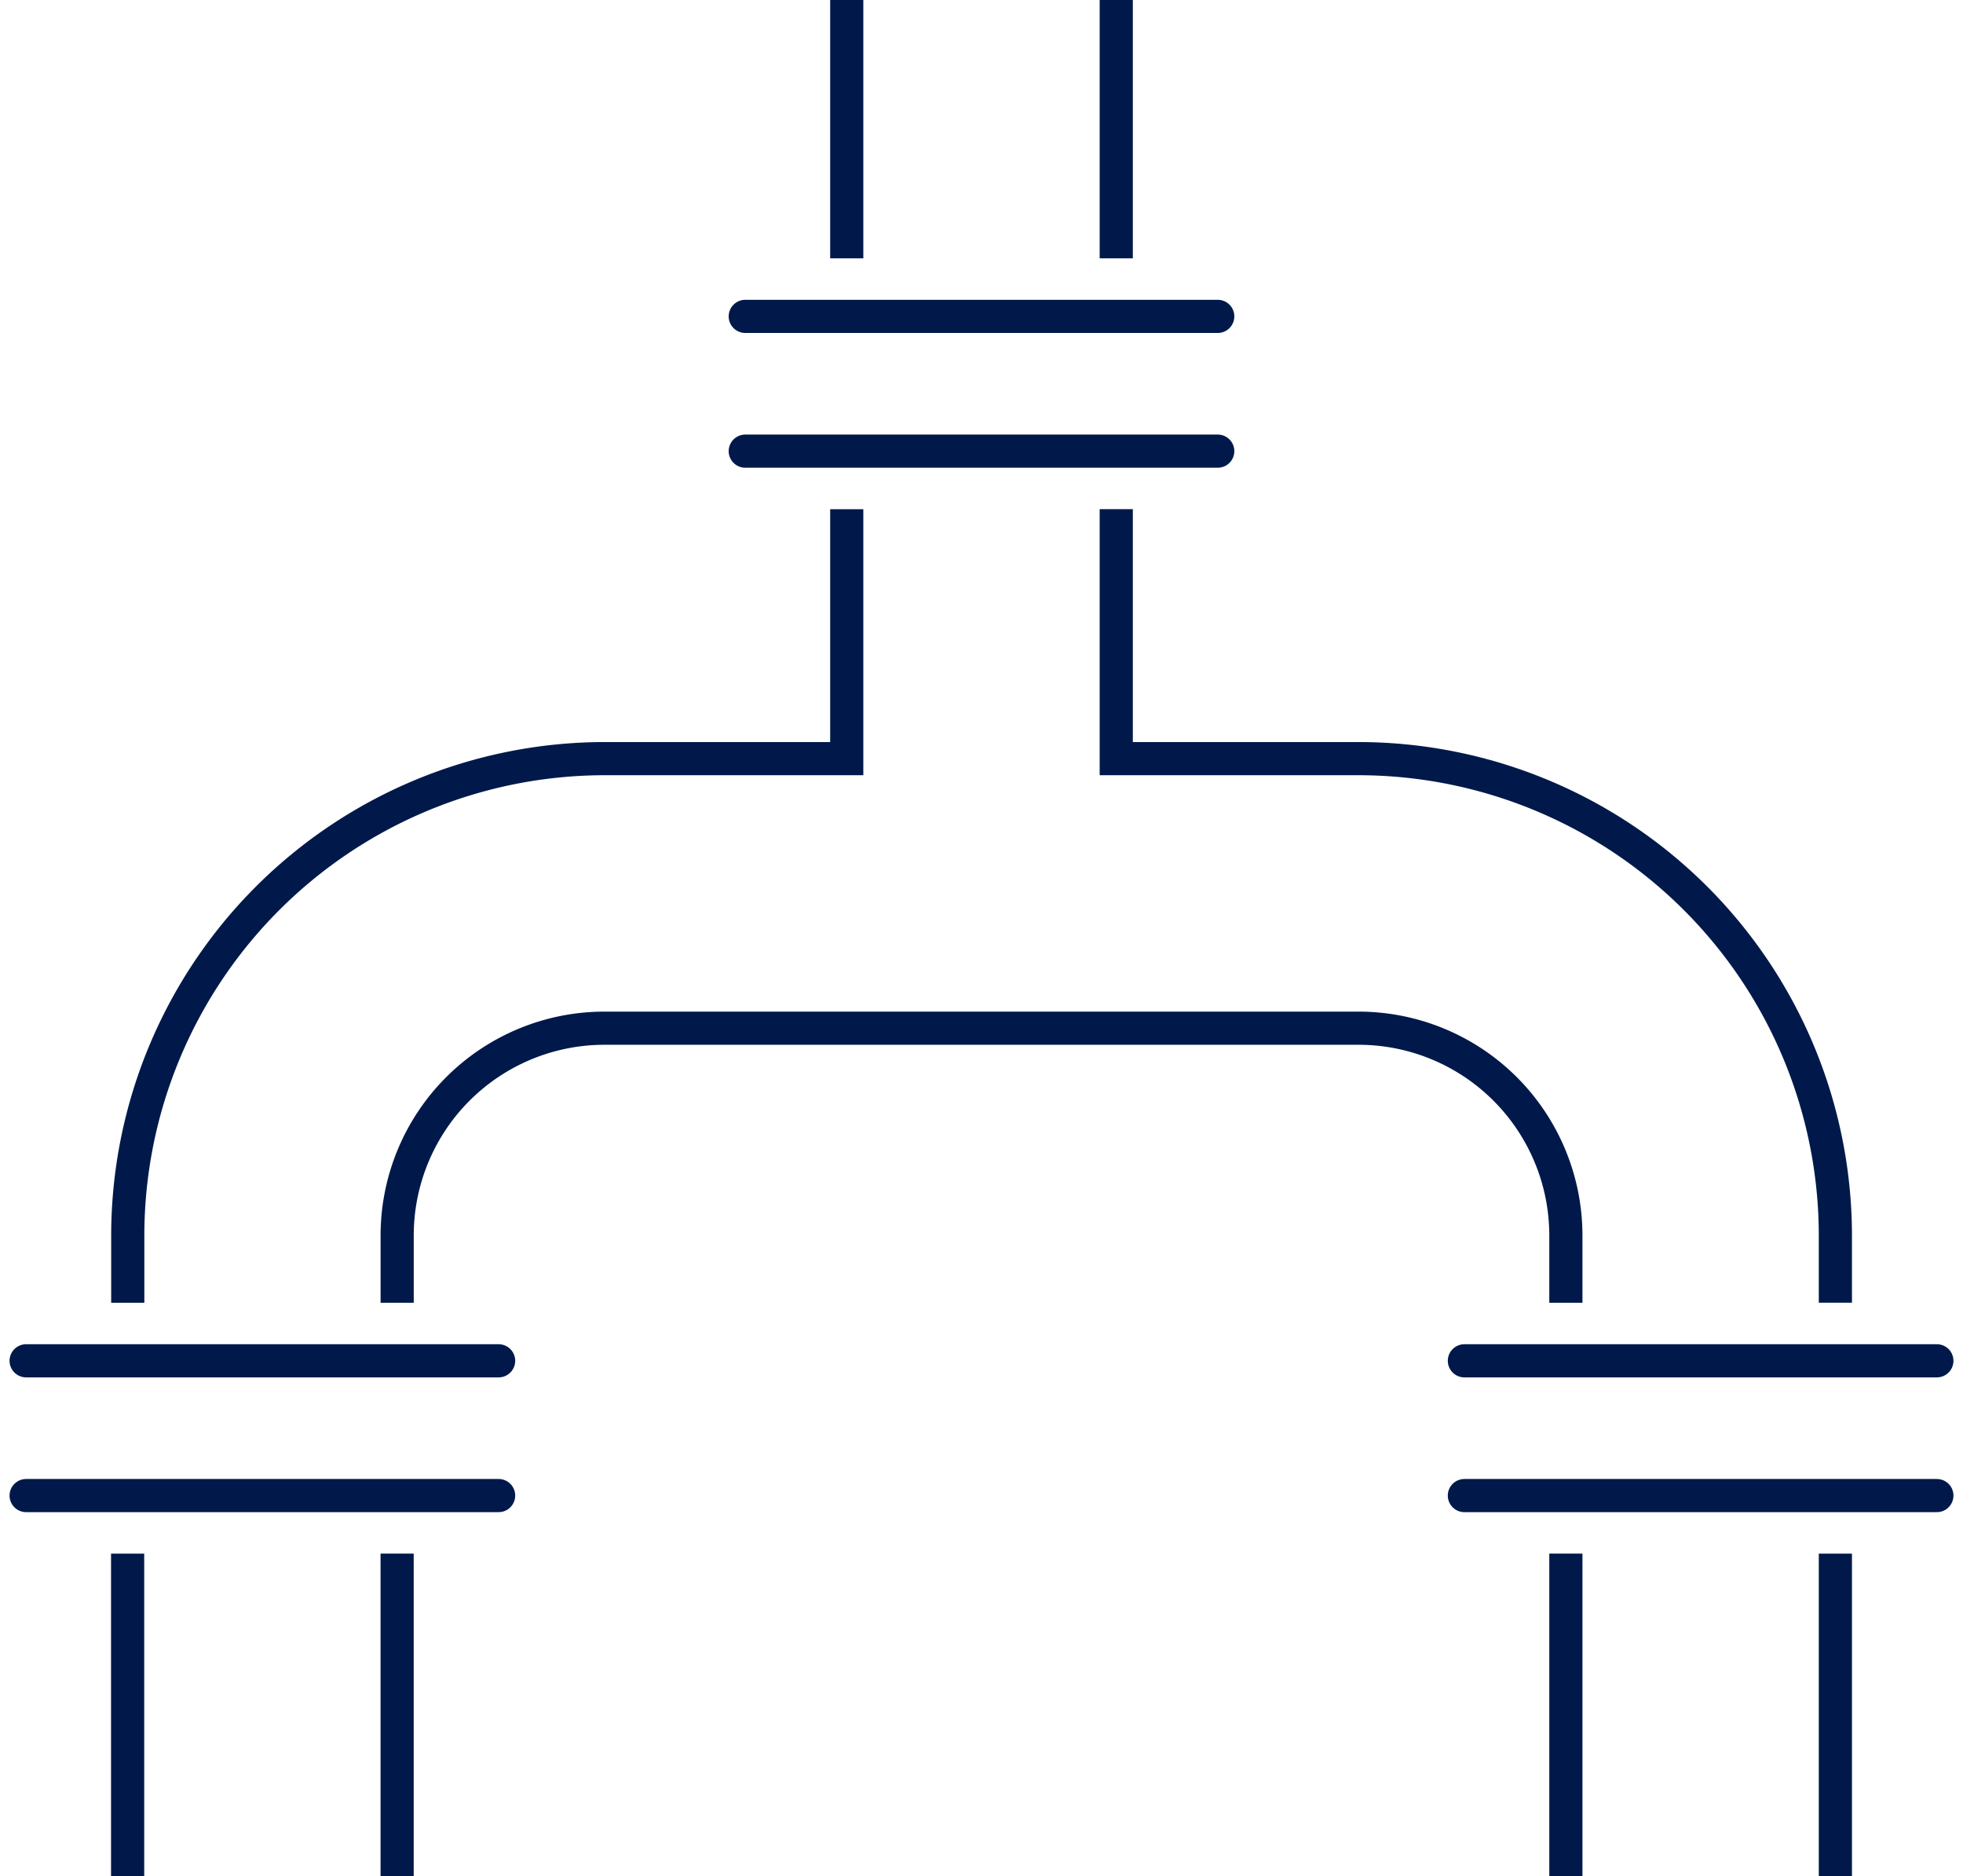 <svg xmlns="http://www.w3.org/2000/svg" xmlns:xlink="http://www.w3.org/1999/xlink" width="59.202" height="56.583" viewBox="0 0 59.202 56.583">
  <defs>
    <clipPath id="clip-path">
      <rect id="Rectangle_143" data-name="Rectangle 143" width="59.202" height="56.583" fill="none" stroke="#00194a" stroke-width="1"/>
    </clipPath>
  </defs>
  <g id="O_Connor_Sutton_" data-name="O’Connor Sutton " transform="translate(0 0)">
    <g id="Group_316" data-name="Group 316" transform="translate(0 0)">
      <g id="Group_315" data-name="Group 315" transform="translate(0 0)" clip-path="url(#clip-path)">
        <line id="Line_103" data-name="Line 103" x2="14.25" transform="translate(44.164 45.101)" fill="none" stroke="#00194a" stroke-linecap="round" stroke-miterlimit="10" stroke-width="1"/>
        <line id="Line_104" data-name="Line 104" x2="14.25" transform="translate(44.164 41.037)" fill="none" stroke="#00194a" stroke-linecap="round" stroke-miterlimit="10" stroke-width="1"/>
        <line id="Line_105" data-name="Line 105" x1="14.25" transform="translate(0.788 45.101)" fill="none" stroke="#00194a" stroke-linecap="round" stroke-miterlimit="10" stroke-width="1"/>
        <line id="Line_106" data-name="Line 106" x1="14.25" transform="translate(0.788 41.037)" fill="none" stroke="#00194a" stroke-linecap="round" stroke-miterlimit="10" stroke-width="1"/>
      </g>
    </g>
    <line id="Line_107" data-name="Line 107" x1="14.25" transform="translate(22.476 13.605)" fill="none" stroke="#00194a" stroke-linecap="round" stroke-miterlimit="10" stroke-width="1"/>
    <line id="Line_108" data-name="Line 108" x1="14.25" transform="translate(22.476 9.541)" fill="none" stroke="#00194a" stroke-linecap="round" stroke-miterlimit="10" stroke-width="1"/>
    <g id="Group_318" data-name="Group 318" transform="translate(0 0)">
      <g id="Group_317" data-name="Group 317" transform="translate(0 0)" clip-path="url(#clip-path)">
        <path id="Path_261" data-name="Path 261" d="M48.928,43.695V41.663a6.253,6.253,0,0,0-6.245-6.247H19.925a6.252,6.252,0,0,0-6.244,6.247v2.032" transform="translate(-1.703 -4.409)" fill="none" stroke="#00194a" stroke-miterlimit="10" stroke-width="1"/>
        <path id="Path_262" data-name="Path 262" d="M26.084,17.54v7.522H18.769A14.391,14.391,0,0,0,4.4,39.438V41.47" transform="translate(-0.547 -2.184)" fill="none" stroke="#00194a" stroke-miterlimit="10" stroke-width="1"/>
        <path id="Path_263" data-name="Path 263" d="M60.14,41.469V39.437A14.39,14.39,0,0,0,45.767,25.062H38.452V17.539" transform="translate(-4.787 -2.184)" fill="none" stroke="#00194a" stroke-miterlimit="10" stroke-width="1"/>
        <line id="Line_109" data-name="Line 109" y1="9.732" transform="translate(11.977 46.851)" fill="none" stroke="#00194a" stroke-miterlimit="10" stroke-width="1"/>
        <line id="Line_110" data-name="Line 110" y2="9.732" transform="translate(3.849 46.852)" fill="none" stroke="#00194a" stroke-miterlimit="10" stroke-width="1"/>
        <line id="Line_111" data-name="Line 111" y1="9.732" transform="translate(47.225 46.851)" fill="none" stroke="#00194a" stroke-miterlimit="10" stroke-width="1"/>
        <line id="Line_112" data-name="Line 112" y2="9.732" transform="translate(55.353 46.852)" fill="none" stroke="#00194a" stroke-miterlimit="10" stroke-width="1"/>
        <line id="Line_113" data-name="Line 113" y1="7.79" transform="translate(25.537)" fill="none" stroke="#00194a" stroke-miterlimit="10" stroke-width="1"/>
        <line id="Line_114" data-name="Line 114" y2="7.79" transform="translate(33.665 0)" fill="none" stroke="#00194a" stroke-miterlimit="10" stroke-width="1"/>
      </g>
    </g>
  </g>
</svg>
